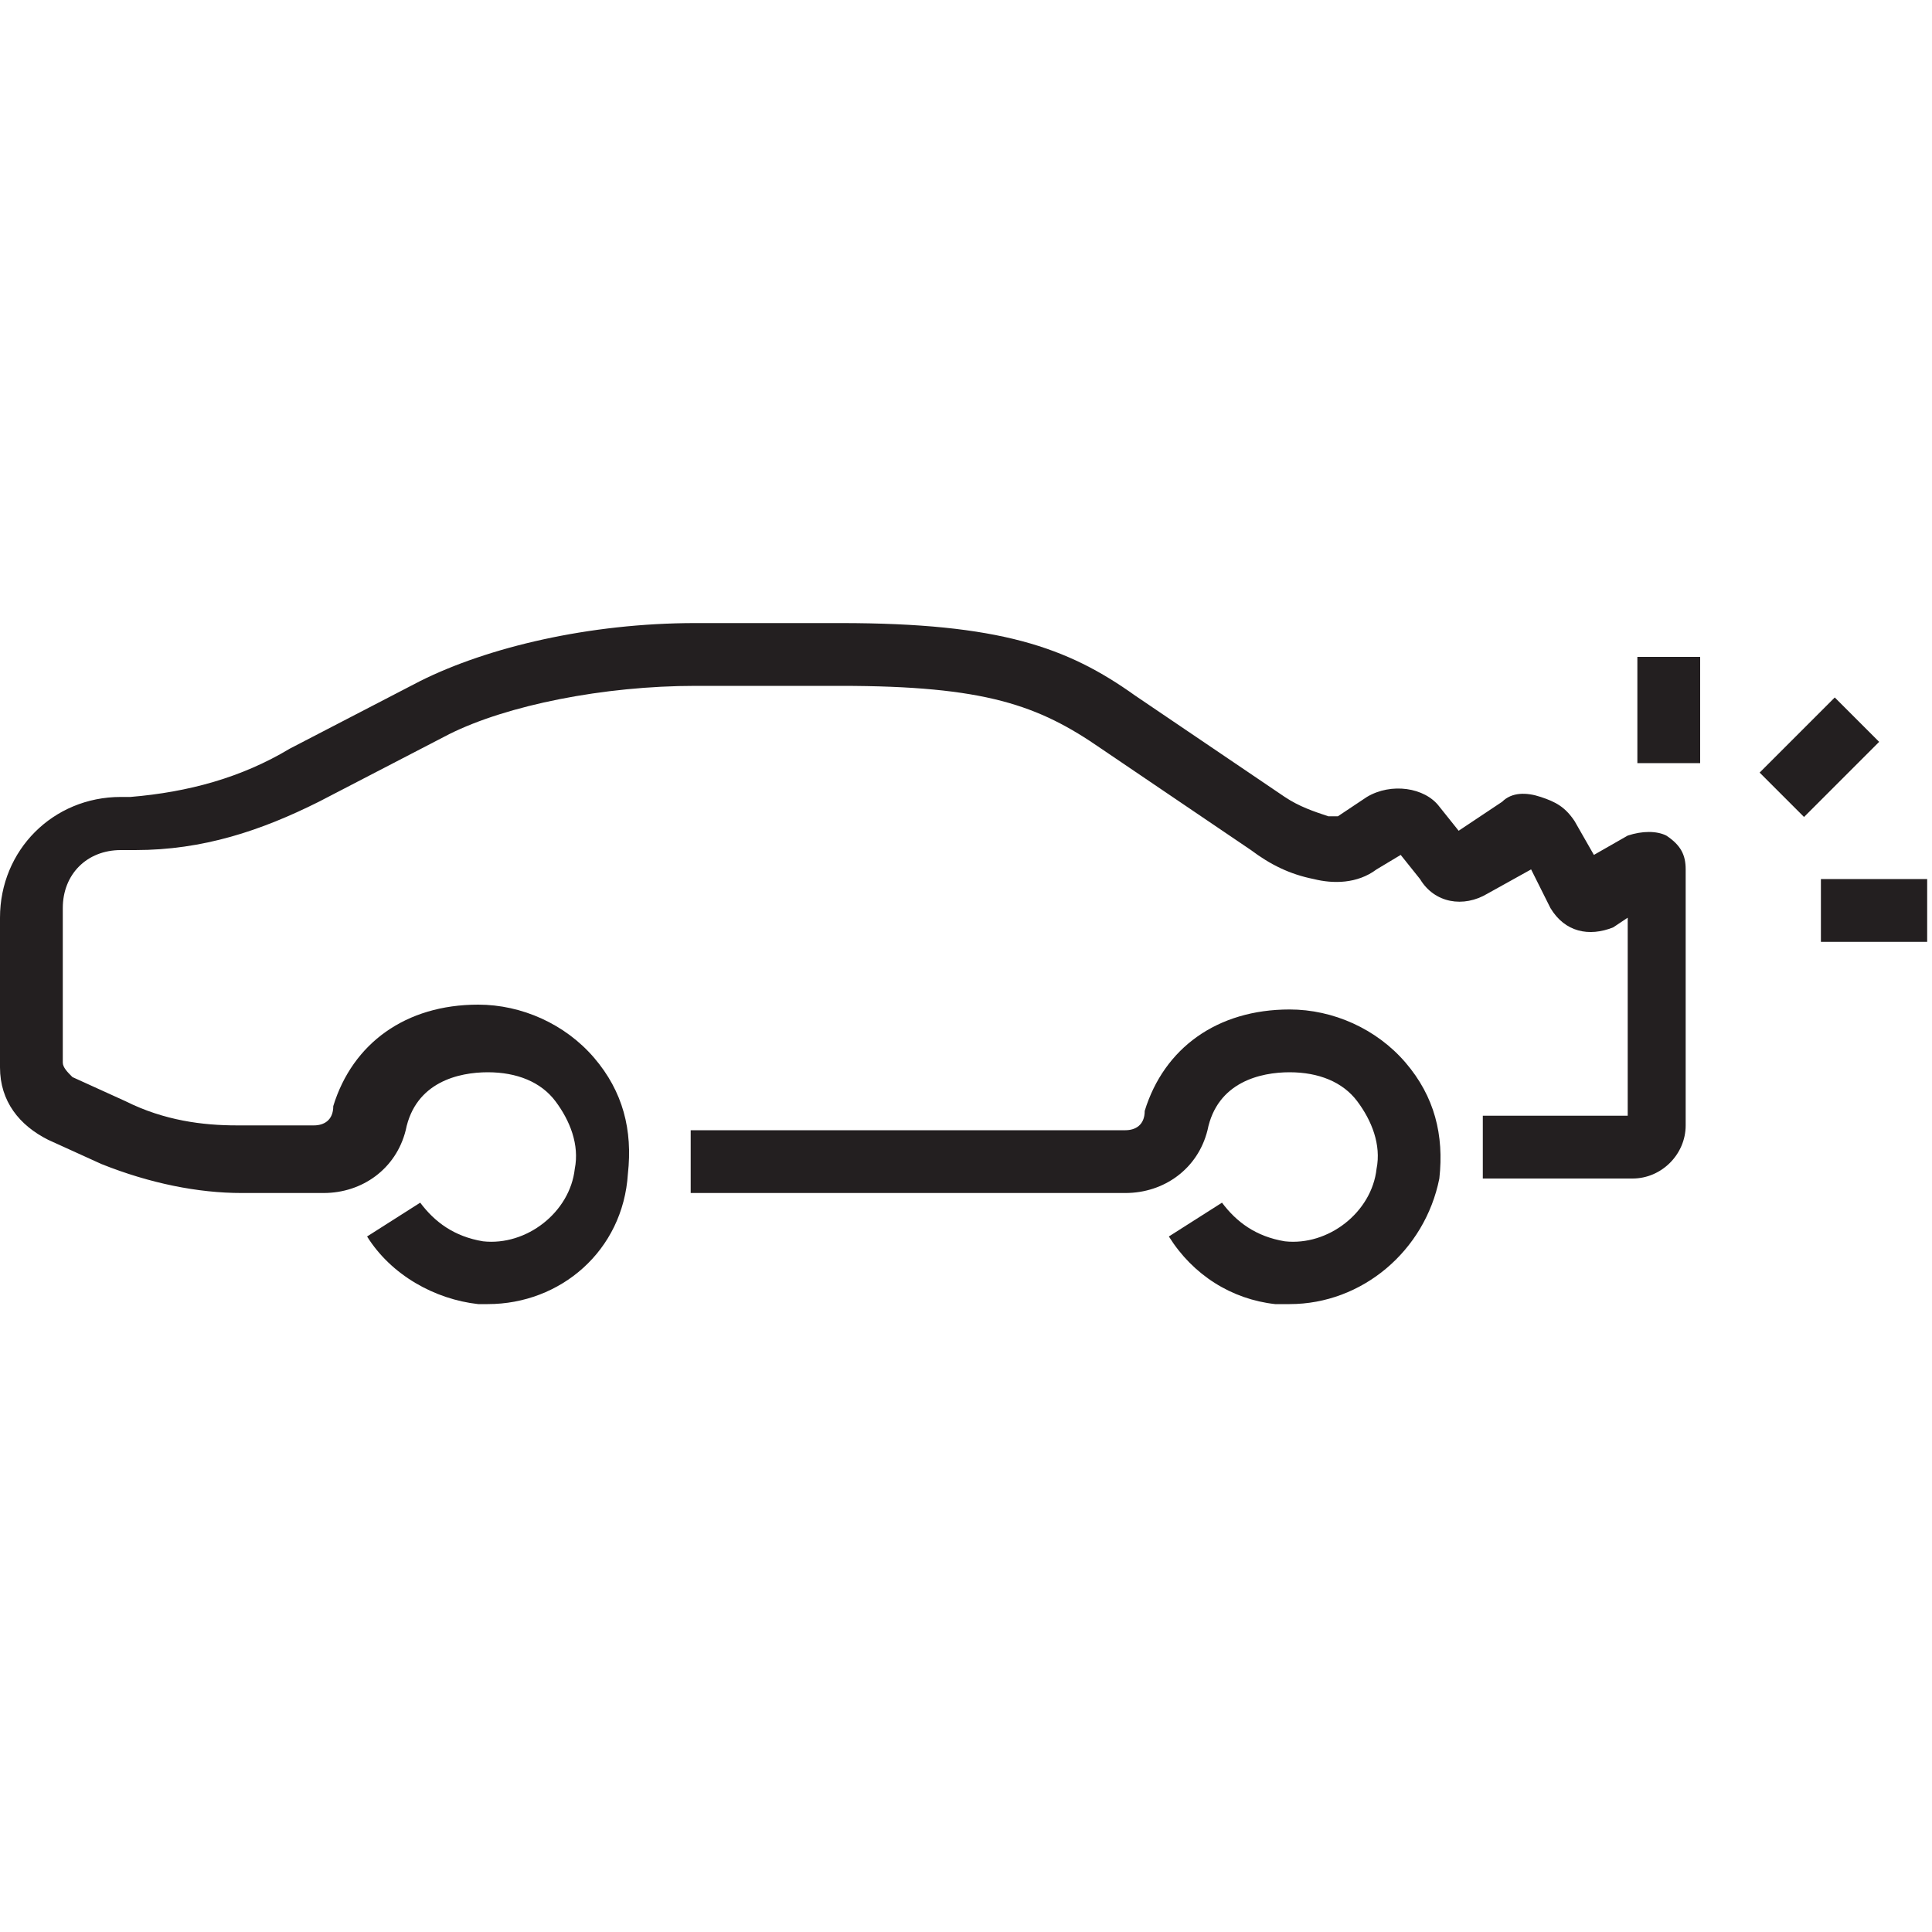 <?xml version="1.0" encoding="utf-8"?>
<!-- Generator: Adobe Illustrator 18.0.0, SVG Export Plug-In . SVG Version: 6.00 Build 0)  -->
<!DOCTYPE svg PUBLIC "-//W3C//DTD SVG 1.1//EN" "http://www.w3.org/Graphics/SVG/1.1/DTD/svg11.dtd">
<svg version="1.1" id="damage" xmlns="http://www.w3.org/2000/svg" xmlns:xlink="http://www.w3.org/1999/xlink" x="0px" y="0px"
	 viewBox="0 0 40 40" enable-background="new 0 0 40 40" xml:space="preserve">
<g>
	<g>
		<path fill="#231F20" d="M26.7,27c-0.1,0-0.2,0-0.3,0c-0.9-0.1-1.7-0.6-2.2-1.4l1.1-0.7c0.3,0.4,0.7,0.7,1.3,0.8
			c0.9,0.1,1.8-0.6,1.9-1.5c0.1-0.5-0.1-1-0.4-1.4c-0.3-0.4-0.8-0.6-1.4-0.6c-0.6,0-1.5,0.2-1.7,1.2c-0.2,0.8-0.9,1.3-1.7,1.3h-9
			v-1.3h9c0.2,0,0.4-0.1,0.4-0.4c0.4-1.3,1.5-2.1,3-2.1c0.9,0,1.8,0.4,2.4,1.1c0.6,0.7,0.8,1.5,0.7,2.4C29.5,25.9,28.2,27,26.7,27z"
			/>
		<path fill="#231F20" d="M10.1,27c-0.1,0-0.2,0-0.2,0c-0.9-0.1-1.8-0.6-2.3-1.4l1.1-0.7c0.3,0.4,0.7,0.7,1.3,0.8
			c0.9,0.1,1.8-0.6,1.9-1.5c0.1-0.5-0.1-1-0.4-1.4c-0.3-0.4-0.8-0.6-1.4-0.6c-0.6,0-1.5,0.2-1.7,1.2c-0.2,0.8-0.9,1.3-1.7,1.3H5
			c-0.9,0-1.9-0.2-2.9-0.6l-1.1-0.5c-0.6-0.3-1-0.8-1-1.5v-3.1c0-1.4,1.1-2.5,2.5-2.5h0.2C3.9,16.4,5,16.1,6,15.5l2.7-1.4
			c1.4-0.7,3.5-1.2,5.7-1.2l3,0c3.3,0,4.7,0.5,6.1,1.5l3.1,2.1c0.3,0.2,0.6,0.3,0.9,0.4c0.1,0,0.2,0,0.2,0l0.6-0.4
			c0.5-0.3,1.2-0.2,1.5,0.2l0.4,0.5l0.9-0.6c0.2-0.2,0.5-0.2,0.8-0.1c0.3,0.1,0.5,0.2,0.7,0.5l0.4,0.7l0.7-0.4
			c0.3-0.1,0.6-0.1,0.8,0c0.3,0.2,0.4,0.4,0.4,0.7v5.3c0,0.6-0.5,1.1-1.1,1.1h-3.1v-1.3h3V19l-0.3,0.2c-0.5,0.2-1,0.1-1.3-0.4
			L31.7,18l-0.9,0.5c-0.5,0.3-1.1,0.2-1.4-0.3L29,17.7l-0.5,0.3c-0.4,0.3-0.9,0.3-1.3,0.2c-0.5-0.1-0.9-0.3-1.3-0.6l-3.1-2.1
			c-1.3-0.9-2.4-1.3-5.4-1.3l-3,0c-1.9,0-3.9,0.4-5.1,1l-2.7,1.4c-1.2,0.6-2.4,1-3.8,1l-0.3,0c-0.7,0-1.2,0.5-1.2,1.2V22
			c0,0.1,0.1,0.2,0.2,0.3l1.1,0.5c0.8,0.4,1.6,0.5,2.3,0.5h1.6c0.2,0,0.4-0.1,0.4-0.4c0.4-1.3,1.5-2.1,3-2.1c0.9,0,1.8,0.4,2.4,1.1
			c0.6,0.7,0.8,1.5,0.7,2.4C12.9,25.9,11.6,27,10.1,27z"/>
	</g>
	
		<rect x="37" y="14.6" transform="matrix(0.707 0.707 -0.707 0.707 22.15 -22.041)" fill="#231F20" width="1.3" height="2.2"/>
	<rect x="33.9" y="13.6" fill="#231F20" width="1.3" height="2.2"/>
	<rect x="37.7" y="18.2" fill="#231F20" width="2.2" height="1.3"/>
</g>
</svg>
